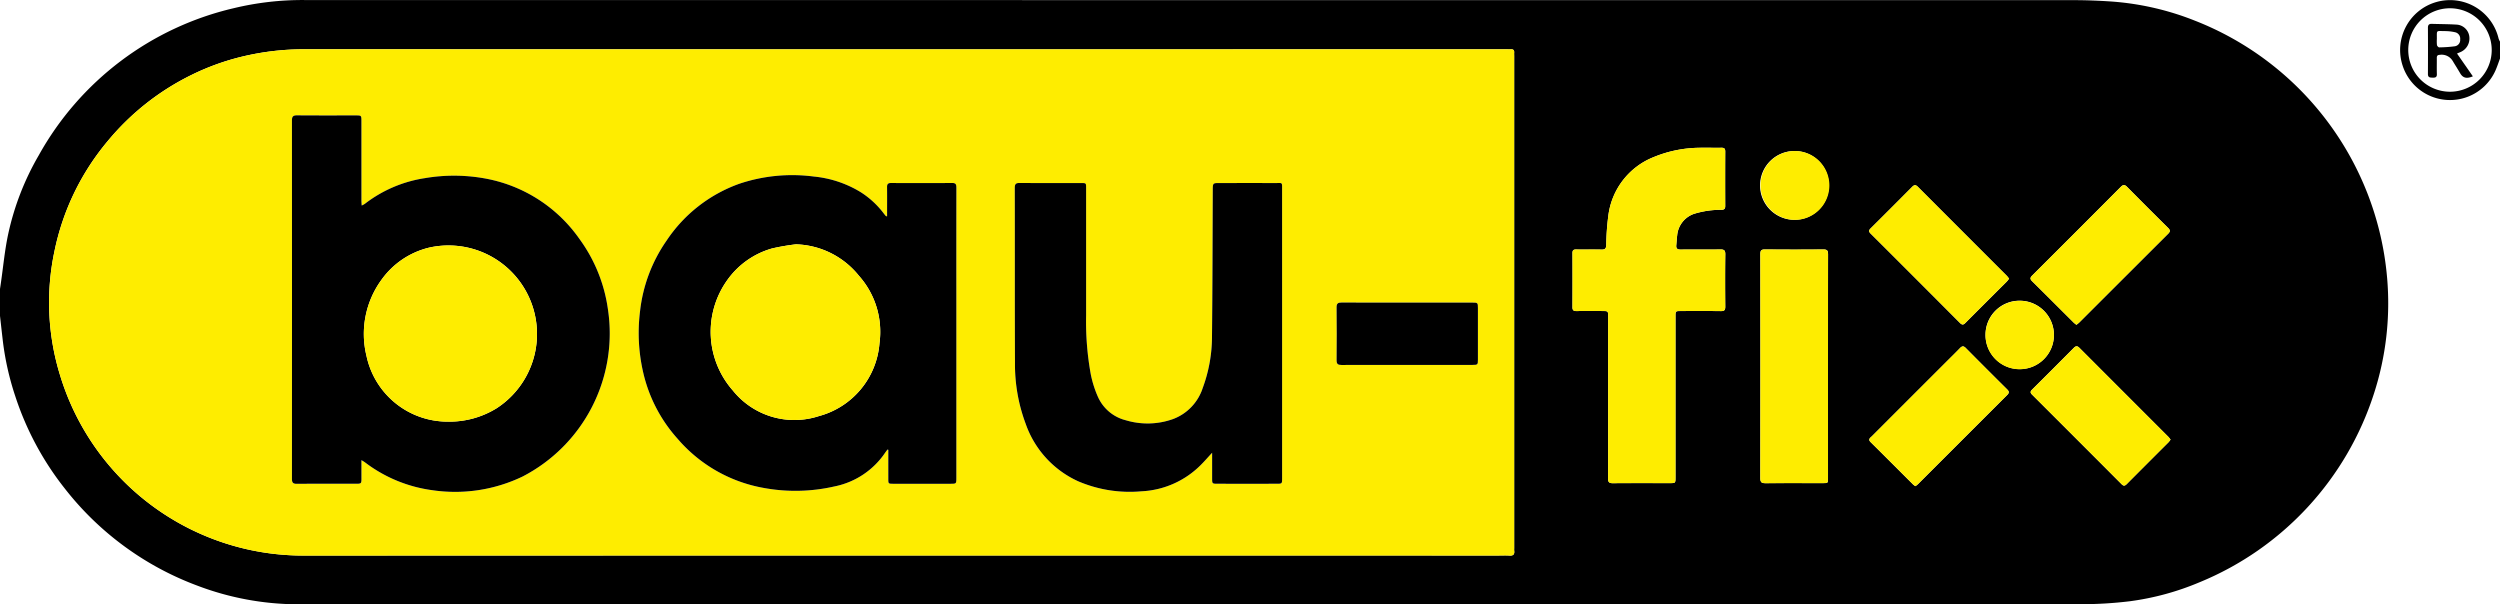 <svg xmlns="http://www.w3.org/2000/svg" viewBox="0 0 185.056 44.734"><defs><style>.cls-1{fill:#feed00;}</style></defs><g id="Слой_2" data-name="Слой 2"><g id="Слой_1-2" data-name="Слой 1"><path d="M0,23.383V21.387c.021-.14.042-.279.062-.419C.24,19.748.35,18.514.61,17.311a19.989,19.989,0,0,1,2.258-5.813A22.305,22.305,0,0,1,17.312.604a21.647,21.647,0,0,1,5.25-.601Q88.026.01,153.491.011c.939 0,1.879.039,2.816.102a20.653,20.653,0,0,1,6.162,1.416A22.514,22.514,0,0,1,176.7,20.572a21.688,21.688,0,0,1-.979,8.577,22.551,22.551,0,0,1-12.902,13.95,19.994,19.994,0,0,1-5.146,1.405,30.051,30.051,0,0,1-3.722.221q-65.607.016-131.215.009c-.257,0-.513-.002-.77-.003a21.081,21.081,0,0,1-7.323-1.367,22.311,22.311,0,0,1-9.849-7.205,22.006,22.006,0,0,1-3.674-6.864,20.828,20.828,0,0,1-.902-3.989C.142,24.664.072,24.024,0,23.383ZM66.437,3.65q-21.913,0-43.825-.004a19.699,19.699,0,0,0-4.73.555,18.071,18.071,0,0,0-3.671,1.329,18.784,18.784,0,0,0-6.254,4.932,18.428,18.428,0,0,0-3.93,8.158,18.226,18.226,0,0,0,.419,9.156,18.813,18.813,0,0,0,18.125,13.348q44.153-.011,88.307-.004c.285,0,.571-.015.855.004.277.019.387-.087.351-.358a1.315,1.315,0,0,1-.001-.171q0-18.221-0-36.442c0-.086-.006-.171 0-.257.013-.185-.071-.261-.253-.248-.095.007-.19.001-.285.001Q88.992,3.65,66.437,3.65ZM119.038,29.394c0,2.005.004,4.01-.005,6.015-.001.27.073.361.351.359,1.406-.012,2.813-.005,4.219-.006.419-0.0.42-.001.42-.425q0-5.958 0-11.916c0-.392.005-.396.398-.397.988-.001,1.977-.007,2.965.005.252.003.325-.08.323-.327-.011-1.292-.014-2.585.002-3.877.004-.301-.1-.363-.376-.359-.978.015-1.957.001-2.936.009-.233.002-.339-.079-.317-.314.023-.246.035-.492.067-.737a1.856,1.856,0,0,1,1.267-1.601,6.71,6.71,0,0,1,2.02-.292c.19-.011.27-.073.27-.271q-.007-2.024.001-4.048c.001-.218-.086-.277-.287-.274-.532.008-1.063-.008-1.595.001a9.124,9.124,0,0,0-3.429.696,5.377,5.377,0,0,0-3.348,4.374,17.499,17.499,0,0,0-.147,2.127c-.01.262-.096.346-.354.34-.627-.014-1.254.001-1.881-.008-.197-.003-.267.065-.267.262q.008,2.01-.001,4.019c-.001.216.084.279.288.277.656-.008,1.311-.004,1.967-.002.374.001.385.011.385.384Q119.039,26.401,119.038,29.394Zm16.275-2.276c0-2.765-.003-5.531.005-8.296.001-.271-.072-.359-.35-.357q-2.166.019-4.333-.001c-.277-.003-.33.102-.329.348q.007,8.296-.002,16.592c-0.0.299.103.365.38.363,1.416-.012,2.832-.005,4.248-.006.381-0.0.382-.002.382-.376Q135.314,31.252,135.313,27.118Zm6.473,8.869a2.133,2.133,0,0,0,.181-.145q3.305-3.302,6.61-6.605c.144-.143.16-.25.006-.402q-1.546-1.532-3.078-3.079c-.165-.167-.278-.136-.424.016-.295.308-.601.606-.903.907q-2.809,2.806-5.616,5.614c-.117.117-.309.22-.093.434,1.053,1.043,2.099,2.093,3.148,3.139A1.285,1.285,0,0,0,141.787,35.987Zm18.883-3.446a2.265,2.265,0,0,0-.161-.203q-3.291-3.292-6.581-6.584c-.158-.158-.265-.159-.422-0q-1.534,1.549-3.082,3.083c-.138.137-.15.228-.008.371q3.319,3.311,6.629,6.631c.139.139.235.139.375-.002q1.545-1.556,3.1-3.103A1.997,1.997,0,0,0,160.67,32.541Zm-6.967-8.497c.077-.064.153-.117.217-.181q3.289-3.285,6.578-6.57c.161-.16.15-.262-.007-.417q-1.526-1.51-3.035-3.036c-.17-.172-.285-.19-.464-.009Q153.718,17.12,150.429,20.395c-.156.155-.17.259-.01.417,1.033,1.022,2.059,2.05,3.088,3.075A2.454,2.454,0,0,0,153.703,24.043Zm-4.987-3.422c-.068-.082-.115-.151-.174-.21q-3.291-3.292-6.581-6.585c-.165-.165-.269-.144-.418.007q-1.532,1.544-3.075,3.076c-.133.132-.155.223-.007.371q3.317,3.306,6.621,6.624c.146.146.244.158.395.006,1.023-1.03,2.054-2.052,3.081-3.079A1.905,1.905,0,0,0,148.716,20.621Zm-1.743,4.16a2.532,2.532,0,1,0,2.541-2.522A2.511,2.511,0,0,0,146.973,24.781ZM132.853,11.18a2.546,2.546,0,1,0,2.521,2.569A2.529,2.529,0,0,0,132.853,11.18Z"/><path d="M185.056,4.335c-.109.29-.206.585-.329.869a3.685,3.685,0,0,1-6.872-.326,3.694,3.694,0,1,1,7.097-2.025,1.172,1.172,0,0,0,.104.228ZM181.374.612a3.089,3.089,0,1,0,3.069,3.1A3.092,3.092,0,0,0,181.374.612Z"/><path class="cls-1" d="M66.437,3.65Q88.992,3.65,111.546,3.65c.095,0,.191.006.285-.001.182-.013.266.063.253.248-.006.085-0.0.171-0.0.257q0,18.221 0,36.442a1.315,1.315,0,0,0,.001.171c.036.272-.074.378-.351.358-.284-.02-.57-.004-.855-.004q-44.153,0-88.307.004A18.813,18.813,0,0,1,4.446,27.776a18.226,18.226,0,0,1-.419-9.156,18.428,18.428,0,0,1,3.93-8.158,18.784,18.784,0,0,1,6.254-4.932A18.071,18.071,0,0,1,17.882,4.201a19.699,19.699,0,0,1,4.73-.555Q44.525,3.656,66.437,3.65ZM26.755,34.059c.144.09.201.121.253.16A10.531,10.531,0,0,0,32.003,36.287a11.522,11.522,0,0,0,6.663-1.004,11.921,11.921,0,0,0,6.341-12.341,11.497,11.497,0,0,0-2.133-5.279,10.895,10.895,0,0,0-6.834-4.426,12.858,12.858,0,0,0-4.588-.049,9.638,9.638,0,0,0-4.448,1.903,1.805,1.805,0,0,1-.23.123c-.008-.166-.019-.286-.019-.405q-.002-2.936-.001-5.873c-0-.375-.016-.391-.38-.391-1.463-.001-2.927.006-4.39-.006-.29-.002-.374.094-.374.377q.008,13.27-0,26.541c-0.0.274.088.361.361.359,1.406-.011,2.813-.005,4.219-.005.616 0.0.564.032.565-.577C26.755,34.867,26.755,34.501,26.755,34.059ZM65.664,16.016c-.059-.017-.082-.016-.092-.027-.056-.064-.11-.13-.162-.198a6.488,6.488,0,0,0-1.686-1.558,8.123,8.123,0,0,0-3.475-1.164,12.31,12.31,0,0,0-5.508.528,10.838,10.838,0,0,0-5.406,4.223,11.311,11.311,0,0,0-1.955,5.195,13.016,13.016,0,0,0,.298,4.835,11.014,11.014,0,0,0,2.475,4.624,10.895,10.895,0,0,0,6.323,3.634,12.98,12.98,0,0,0,5.293-.101,5.934,5.934,0,0,0,3.749-2.492c.055-.082.118-.159.177-.239l.059.019v.304q0,.912 0,1.825c.001.384.002.386.376.386q2.11.001,4.22 0c.441-0.0.442-.001.442-.443q0-6.458 0-12.917,0-4.263.002-8.526c0-.219-.004-.381-.307-.379-1.511.012-3.022.009-4.534.002-.231-.001-.293.093-.291.306.008.618.002,1.236.002,1.853C65.664,15.805,65.664,15.905,65.664,16.016ZM89.724,33.514c0,.683-0,1.28 0,1.877 0.0.418.001.418.43.419q2.167.001,4.334,0c.415-0.0.416-.001.416-.408q.001-3.037 0-6.073,0-7.627-.001-15.254c-0-.625.048-.521-.537-.523-1.359-.005-2.718-.002-4.077-.002-.518,0-.516,0-.518.533-.016,3.602-.019,7.203-.057,10.805a11.003,11.003,0,0,1-.69,3.842,3.655,3.655,0,0,1-2.189,2.289,5.594,5.594,0,0,1-3.5.091,3.074,3.074,0,0,1-2.079-1.766,8.019,8.019,0,0,1-.507-1.594,21.781,21.781,0,0,1-.353-4.366q-0-4.733-0-9.466c0-.367-.001-.367-.375-.367-1.511,0-3.022.007-4.533-.006-.284-.002-.373.072-.373.365.01,4.324-.004,8.649.015,12.973a12.548,12.548,0,0,0,.792,4.488,7.321,7.321,0,0,0,3.911,4.267,9.712,9.712,0,0,0,4.655.731,6.642,6.642,0,0,0,4.442-1.996C89.183,34.117,89.418,33.846,89.724,33.514Zm14.436-11.114c-1.614,0-3.229.005-4.843-.005-.276-.002-.384.064-.381.364.015,1.301.013,2.602.001,3.903-.003.276.088.356.359.355q4.857-.012,9.715-.005c.369-0.0.387-.017.387-.386q.002-1.909 0-3.818c-0-.398-.011-.407-.424-.408Q106.567,22.398,104.16,22.399Z"/><path class="cls-1" d="M119.038,29.394q-0-2.993-.001-5.987c-0-.373-.011-.383-.385-.384-.656-.001-1.311-.006-1.967.002-.204.002-.289-.061-.288-.277q.01-2.01.001-4.019c-.001-.198.069-.265.267-.262.627.009,1.254-.007,1.881.008.258.006.344-.077.354-.34a17.499,17.499,0,0,1,.147-2.127,5.377,5.377,0,0,1,3.348-4.374,9.124,9.124,0,0,1,3.429-.696c.531-.008,1.063.007,1.595-.001.201-.003.288.056.287.274q-.011,2.024-.001,4.048c.001.198-.079.259-.27.271a6.71,6.71,0,0,0-2.02.292,1.856,1.856,0,0,0-1.267,1.601c-.032.244-.045.491-.067.737-.022.235.084.316.317.314.979-.009,1.958.005,2.936-.009.276-.004.38.058.376.359-.017,1.292-.013,2.585-.002,3.877.002.248-.071.331-.323.327-.988-.012-1.976-.005-2.965-.005-.393 0-.398.004-.398.397q-.001,5.958-0,11.916c0,.424-0.0.425-.42.425-1.406.001-2.813-.006-4.219.006-.278.002-.353-.089-.351-.359C119.043,33.404,119.038,31.399,119.038,29.394Z"/><path class="cls-1" d="M135.313,27.118q0,4.134-0,8.268c0,.374-.001.376-.382.376-1.416.001-2.832-.006-4.248.006-.277.002-.38-.063-.38-.363q.013-8.296.002-16.592c-0-.246.052-.35.329-.348q2.166.02,4.333.001c.278-.002.351.086.35.357C135.31,21.587,135.313,24.353,135.313,27.118Z"/><path class="cls-1" d="M141.787,35.987a1.285,1.285,0,0,1-.17-.12c-1.05-1.046-2.095-2.097-3.148-3.139-.216-.214-.024-.316.093-.434q2.806-2.809,5.616-5.614c.302-.302.608-.599.903-.907.145-.152.259-.183.424-.016q1.531,1.547,3.078,3.079c.153.152.137.258-.006.402q-3.307,3.3-6.61,6.605A2.133,2.133,0,0,1,141.787,35.987Z"/><path class="cls-1" d="M160.67,32.541a1.997,1.997,0,0,1-.149.193q-1.55,1.552-3.1,3.103c-.14.141-.237.141-.375.002q-3.311-3.32-6.629-6.631c-.143-.142-.13-.234.008-.371q1.548-1.535,3.082-3.083c.157-.158.264-.158.422 0q3.287,3.296,6.581,6.584A2.265,2.265,0,0,1,160.67,32.541Z"/><path class="cls-1" d="M153.703,24.043a2.454,2.454,0,0,1-.196-.156c-1.029-1.025-2.055-2.053-3.088-3.075-.16-.158-.146-.262.01-.417q3.288-3.275,6.563-6.564c.18-.181.295-.163.464.009q1.509,1.527,3.035,3.036c.156.155.167.256.007.417Q157.205,20.573,153.92,23.862C153.856,23.927,153.78,23.979,153.703,24.043Z"/><path class="cls-1" d="M148.716,20.621a1.905,1.905,0,0,1-.157.209c-1.027,1.027-2.058,2.049-3.081,3.079-.151.152-.25.14-.395-.006q-3.305-3.317-6.621-6.624c-.148-.148-.126-.239.007-.371q1.542-1.534,3.075-3.076c.149-.15.253-.172.418-.007q3.285,3.298,6.581,6.585C148.601,20.469,148.648,20.539,148.716,20.621Z"/><path class="cls-1" d="M146.973,24.781a2.532,2.532,0,1,1,2.538,2.55A2.515,2.515,0,0,1,146.973,24.781Z"/><path class="cls-1" d="M132.853,11.18a2.547,2.547,0,1,1-2.533,2.529A2.531,2.531,0,0,1,132.853,11.18Z"/><path d="M26.755,34.059c0,.442 0.0.807-0,1.173-.001.609.051.578-.565.577-1.406-.001-2.813-.006-4.219.005-.273.002-.361-.086-.361-.359Q21.618,22.185,21.61,8.915c-0-.283.084-.38.374-.377,1.463.013,2.927.005,4.39.006.365 0.0.38.016.38.391q.001,2.936.001,5.873c0.0.12.011.239.019.405a1.805,1.805,0,0,0,.23-.123,9.638,9.638,0,0,1,4.448-1.903,12.858,12.858,0,0,1,4.588.049,10.895,10.895,0,0,1,6.834,4.426,11.497,11.497,0,0,1,2.133,5.279,11.921,11.921,0,0,1-6.341,12.341,11.522,11.522,0,0,1-6.663,1.004,10.531,10.531,0,0,1-4.995-2.067C26.956,34.181,26.898,34.15,26.755,34.059Zm6.377-2.85a6.642,6.642,0,0,0,3.629-.989,6.551,6.551,0,0,0-4.993-11.891,6.083,6.083,0,0,0-3.543,2.4,6.802,6.802,0,0,0-1.097,5.61A6.137,6.137,0,0,0,33.131,31.21Z"/><path d="M65.664,16.016c0-.111,0-.211,0-.31 0-.618.006-1.236-.002-1.853-.003-.212.06-.307.291-.306,1.511.007,3.022.01,4.534-.002.303-.002.307.16.307.379q-.004,4.263-.002,8.526,0,6.458-0,12.917c0,.442-.001.443-.442.443q-2.11.001-4.22-0c-.375-0-.376-.002-.376-.386q-.001-.912-0-1.825V33.295l-.059-.019c-.059.08-.122.157-.177.239a5.934,5.934,0,0,1-3.749,2.492,12.98,12.98,0,0,1-5.293.101,10.895,10.895,0,0,1-6.323-3.634,11.014,11.014,0,0,1-2.475-4.624,13.016,13.016,0,0,1-.298-4.835,11.311,11.311,0,0,1,1.955-5.195,10.838,10.838,0,0,1,5.406-4.223,12.31,12.31,0,0,1,5.508-.528,8.123,8.123,0,0,1,3.475,1.164,6.488,6.488,0,0,1,1.686,1.558c.052.068.106.134.162.198C65.582,16,65.605,15.999,65.664,16.016ZM58.919,18.087a16.437,16.437,0,0,0-1.76.302,6.102,6.102,0,0,0-3.327,2.349,6.572,6.572,0,0,0,.415,8.168,5.841,5.841,0,0,0,6.371,1.894,6.077,6.077,0,0,0,4.485-5.404,6.237,6.237,0,0,0-1.528-4.989A6.205,6.205,0,0,0,58.919,18.087Z"/><path d="M89.724,33.514c-.306.332-.541.604-.793.858a6.642,6.642,0,0,1-4.442,1.996,9.712,9.712,0,0,1-4.655-.731,7.321,7.321,0,0,1-3.911-4.267,12.548,12.548,0,0,1-.792-4.488c-.019-4.324-.005-8.649-.015-12.973-.001-.293.089-.368.373-.365,1.511.013,3.022.006,4.533.006.374,0,.375 0.0.375.367q0,4.733 0,9.466a21.781,21.781,0,0,0,.353,4.366,8.019,8.019,0,0,0,.507,1.594,3.074,3.074,0,0,0,2.079,1.766,5.594,5.594,0,0,0,3.5-.091,3.655,3.655,0,0,0,2.189-2.289,11.003,11.003,0,0,0,.69-3.842c.038-3.601.041-7.203.057-10.805.002-.533.001-.533.518-.533,1.359,0,2.718-.003,4.077.002.585.002.537-.102.537.523q.002,7.627.001,15.254,0,3.036-0,6.073c-0.0.407-.002.408-.416.408q-2.167.001-4.334,0c-.43-0-.43-.001-.43-.419C89.724,34.794,89.724,34.196,89.724,33.514Z"/><path d="M104.16,22.399q2.407-0,4.815 0c.414 0.0.424.01.424.408q.002,1.909-0,3.818c-0.0.369-.018.386-.387.386q-4.857.001-9.715.005c-.271.001-.362-.079-.359-.355.012-1.301.014-2.602-.001-3.903-.004-.3.105-.365.381-.364C100.931,22.405,102.545,22.399,104.16,22.399Z"/><path d="M181.874,3.962l1.173,1.688c-.469.201-.74.117-.941-.229-.181-.311-.376-.615-.561-.924a.952.952,0,0,0-.953-.437c-.161.006-.215.075-.214.229.005.399-.009.799.005,1.197.008.233-.113.267-.3.262-.189-.005-.363.008-.362-.27q.01-1.71 0-3.421c-.001-.206.077-.298.284-.291.607.019,1.216.018,1.822.055a1.008,1.008,0,0,1,.951.836,1.098,1.098,0,0,1-.685,1.213C182.01,3.903,181.927,3.94,181.874,3.962Zm-1.492-1.077a2.722,2.722,0,0,0,.008.453c.011.066.109.17.165.169a9.776,9.776,0,0,0,1.156-.081.469.469,0,0,0,.397-.513.482.482,0,0,0-.381-.527,3.436,3.436,0,0,0-.757-.084C180.302,2.298,180.387,2.204,180.382,2.884Z"/><path class="cls-1" d="M33.131,31.21a6.137,6.137,0,0,1-6.004-4.87A6.802,6.802,0,0,1,28.224,20.73a6.083,6.083,0,0,1,3.543-2.4A6.551,6.551,0,0,1,36.76,30.221,6.642,6.642,0,0,1,33.131,31.21Z"/><path class="cls-1" d="M58.919,18.087a6.205,6.205,0,0,1,4.656,2.32,6.237,6.237,0,0,1,1.528,4.989,6.077,6.077,0,0,1-4.485,5.404,5.841,5.841,0,0,1-6.371-1.894,6.572,6.572,0,0,1-.415-8.168,6.102,6.102,0,0,1,3.327-2.349A16.437,16.437,0,0,1,58.919,18.087Z"/></g></g></svg>